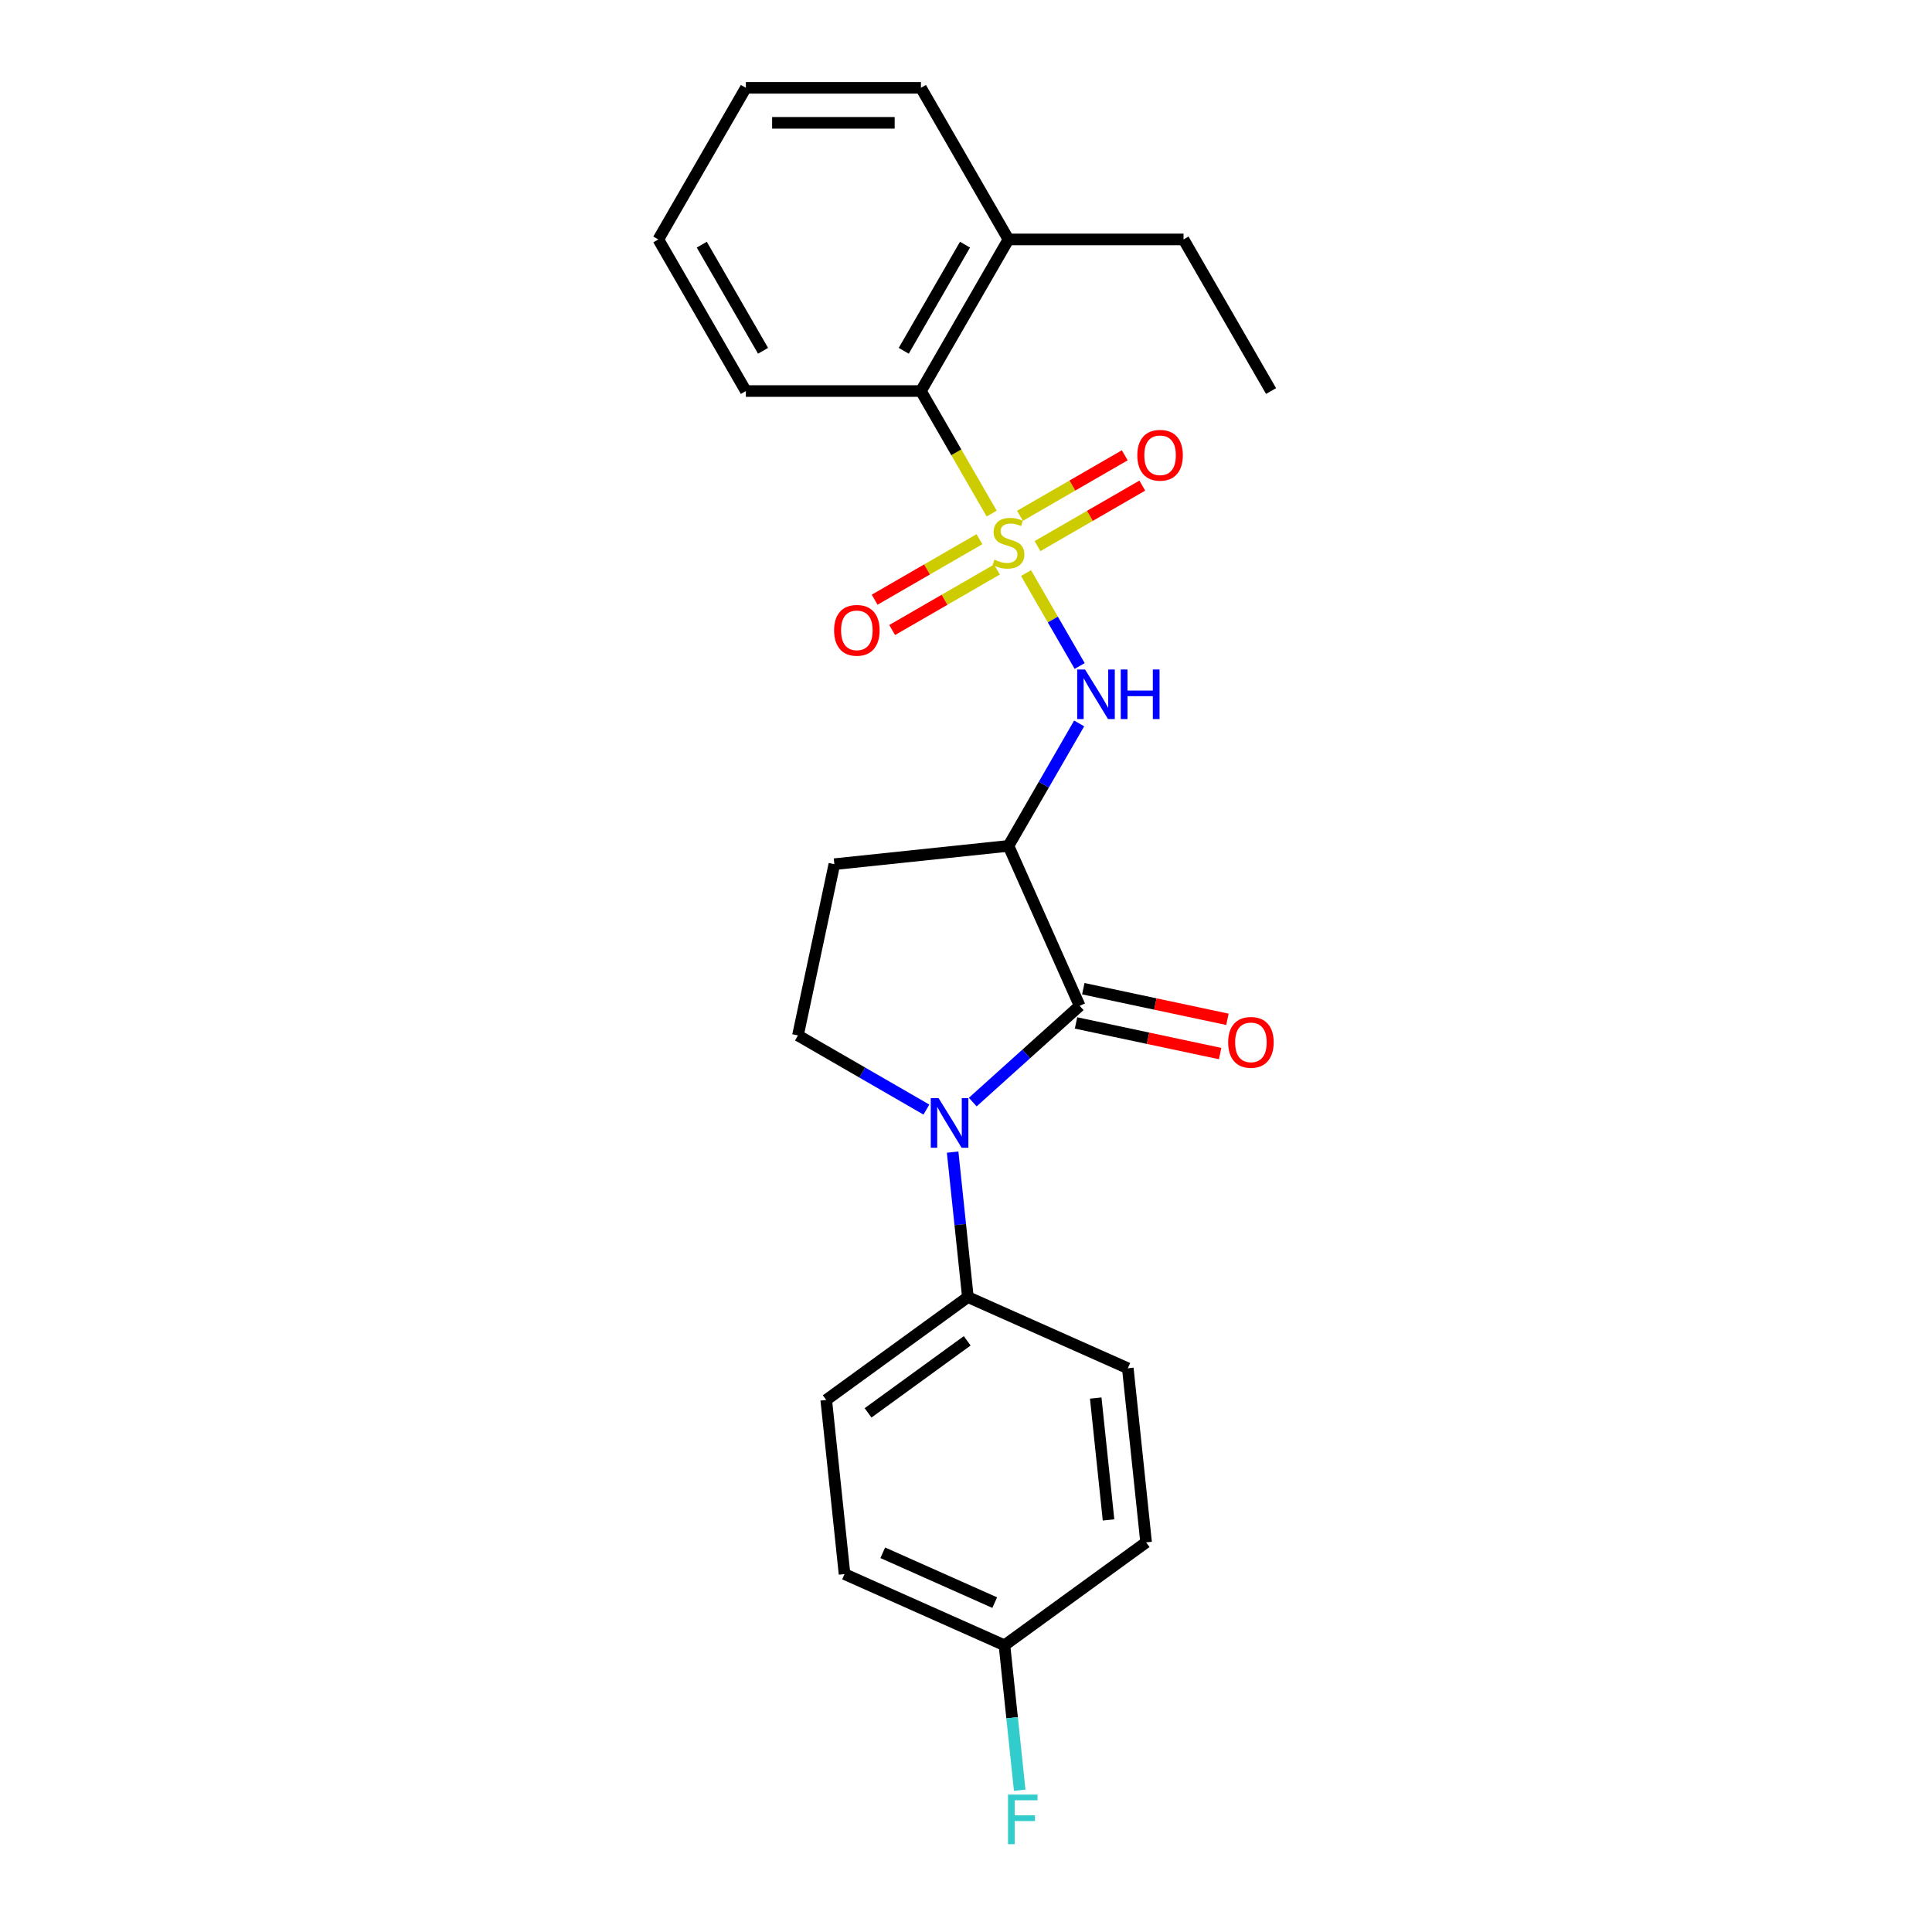 <?xml version='1.0' encoding='iso-8859-1'?>
<svg version='1.1' baseProfile='full'
              xmlns='http://www.w3.org/2000/svg'
                      xmlns:rdkit='http://www.rdkit.org/xml'
                      xmlns:xlink='http://www.w3.org/1999/xlink'
                  xml:space='preserve'
width='1000px' height='1000px' viewBox='0 0 1000 1000'>
<!-- END OF HEADER -->
<rect style='opacity:1.0;fill:#FFFFFF;stroke:none' width='1000' height='1000' x='0' y='0'> </rect>
<path class='bond-3' d='M 531.072,296.627 L 544.953,320.669' style='fill:none;fill-rule:evenodd;stroke:#CCCC00;stroke-width:6px;stroke-linecap:butt;stroke-linejoin:miter;stroke-opacity:1' />
<path class='bond-3' d='M 544.953,320.669 L 558.833,344.711' style='fill:none;fill-rule:evenodd;stroke:#0000FF;stroke-width:6px;stroke-linecap:butt;stroke-linejoin:miter;stroke-opacity:1' />
<path class='bond-4' d='M 513.284,265.818 L 494.978,234.111' style='fill:none;fill-rule:evenodd;stroke:#CCCC00;stroke-width:6px;stroke-linecap:butt;stroke-linejoin:miter;stroke-opacity:1' />
<path class='bond-4' d='M 494.978,234.111 L 476.672,202.404' style='fill:none;fill-rule:evenodd;stroke:#000000;stroke-width:6px;stroke-linecap:butt;stroke-linejoin:miter;stroke-opacity:1' />
<path class='bond-7' d='M 506.955,279.089 L 479.836,294.747' style='fill:none;fill-rule:evenodd;stroke:#CCCC00;stroke-width:6px;stroke-linecap:butt;stroke-linejoin:miter;stroke-opacity:1' />
<path class='bond-7' d='M 479.836,294.747 L 452.716,310.404' style='fill:none;fill-rule:evenodd;stroke:#FF0000;stroke-width:6px;stroke-linecap:butt;stroke-linejoin:miter;stroke-opacity:1' />
<path class='bond-7' d='M 516.017,294.784 L 488.897,310.442' style='fill:none;fill-rule:evenodd;stroke:#CCCC00;stroke-width:6px;stroke-linecap:butt;stroke-linejoin:miter;stroke-opacity:1' />
<path class='bond-7' d='M 488.897,310.442 L 461.778,326.099' style='fill:none;fill-rule:evenodd;stroke:#FF0000;stroke-width:6px;stroke-linecap:butt;stroke-linejoin:miter;stroke-opacity:1' />
<path class='bond-8' d='M 537.003,282.668 L 564.123,267.01' style='fill:none;fill-rule:evenodd;stroke:#CCCC00;stroke-width:6px;stroke-linecap:butt;stroke-linejoin:miter;stroke-opacity:1' />
<path class='bond-8' d='M 564.123,267.01 L 591.242,251.353' style='fill:none;fill-rule:evenodd;stroke:#FF0000;stroke-width:6px;stroke-linecap:butt;stroke-linejoin:miter;stroke-opacity:1' />
<path class='bond-8' d='M 527.942,266.973 L 555.061,251.315' style='fill:none;fill-rule:evenodd;stroke:#CCCC00;stroke-width:6px;stroke-linecap:butt;stroke-linejoin:miter;stroke-opacity:1' />
<path class='bond-8' d='M 555.061,251.315 L 582.181,235.658' style='fill:none;fill-rule:evenodd;stroke:#FF0000;stroke-width:6px;stroke-linecap:butt;stroke-linejoin:miter;stroke-opacity:1' />
<path class='bond-0' d='M 558.836,520.608 L 521.979,437.828' style='fill:none;fill-rule:evenodd;stroke:#000000;stroke-width:6px;stroke-linecap:butt;stroke-linejoin:miter;stroke-opacity:1' />
<path class='bond-1' d='M 558.836,520.608 L 531.164,545.524' style='fill:none;fill-rule:evenodd;stroke:#000000;stroke-width:6px;stroke-linecap:butt;stroke-linejoin:miter;stroke-opacity:1' />
<path class='bond-1' d='M 531.164,545.524 L 503.493,570.439' style='fill:none;fill-rule:evenodd;stroke:#0000FF;stroke-width:6px;stroke-linecap:butt;stroke-linejoin:miter;stroke-opacity:1' />
<path class='bond-10' d='M 556.952,529.472 L 594.246,537.399' style='fill:none;fill-rule:evenodd;stroke:#000000;stroke-width:6px;stroke-linecap:butt;stroke-linejoin:miter;stroke-opacity:1' />
<path class='bond-10' d='M 594.246,537.399 L 631.541,545.326' style='fill:none;fill-rule:evenodd;stroke:#FF0000;stroke-width:6px;stroke-linecap:butt;stroke-linejoin:miter;stroke-opacity:1' />
<path class='bond-10' d='M 560.72,511.745 L 598.014,519.672' style='fill:none;fill-rule:evenodd;stroke:#000000;stroke-width:6px;stroke-linecap:butt;stroke-linejoin:miter;stroke-opacity:1' />
<path class='bond-10' d='M 598.014,519.672 L 635.309,527.599' style='fill:none;fill-rule:evenodd;stroke:#FF0000;stroke-width:6px;stroke-linecap:butt;stroke-linejoin:miter;stroke-opacity:1' />
<path class='bond-9' d='M 493.082,596.338 L 497.025,633.849' style='fill:none;fill-rule:evenodd;stroke:#0000FF;stroke-width:6px;stroke-linecap:butt;stroke-linejoin:miter;stroke-opacity:1' />
<path class='bond-9' d='M 497.025,633.849 L 500.968,671.36' style='fill:none;fill-rule:evenodd;stroke:#000000;stroke-width:6px;stroke-linecap:butt;stroke-linejoin:miter;stroke-opacity:1' />
<path class='bond-25' d='M 479.498,574.315 L 446.26,555.124' style='fill:none;fill-rule:evenodd;stroke:#0000FF;stroke-width:6px;stroke-linecap:butt;stroke-linejoin:miter;stroke-opacity:1' />
<path class='bond-25' d='M 446.26,555.124 L 413.021,535.934' style='fill:none;fill-rule:evenodd;stroke:#000000;stroke-width:6px;stroke-linecap:butt;stroke-linejoin:miter;stroke-opacity:1' />
<path class='bond-2' d='M 521.979,437.828 L 540.275,406.139' style='fill:none;fill-rule:evenodd;stroke:#000000;stroke-width:6px;stroke-linecap:butt;stroke-linejoin:miter;stroke-opacity:1' />
<path class='bond-2' d='M 540.275,406.139 L 558.571,374.449' style='fill:none;fill-rule:evenodd;stroke:#0000FF;stroke-width:6px;stroke-linecap:butt;stroke-linejoin:miter;stroke-opacity:1' />
<path class='bond-6' d='M 521.979,437.828 L 431.861,447.299' style='fill:none;fill-rule:evenodd;stroke:#000000;stroke-width:6px;stroke-linecap:butt;stroke-linejoin:miter;stroke-opacity:1' />
<path class='bond-11' d='M 476.672,202.404 L 521.979,123.929' style='fill:none;fill-rule:evenodd;stroke:#000000;stroke-width:6px;stroke-linecap:butt;stroke-linejoin:miter;stroke-opacity:1' />
<path class='bond-11' d='M 467.773,181.571 L 499.488,126.639' style='fill:none;fill-rule:evenodd;stroke:#000000;stroke-width:6px;stroke-linecap:butt;stroke-linejoin:miter;stroke-opacity:1' />
<path class='bond-18' d='M 476.672,202.404 L 386.057,202.404' style='fill:none;fill-rule:evenodd;stroke:#000000;stroke-width:6px;stroke-linecap:butt;stroke-linejoin:miter;stroke-opacity:1' />
<path class='bond-5' d='M 413.021,535.934 L 431.861,447.299' style='fill:none;fill-rule:evenodd;stroke:#000000;stroke-width:6px;stroke-linecap:butt;stroke-linejoin:miter;stroke-opacity:1' />
<path class='bond-12' d='M 500.968,671.36 L 427.659,724.622' style='fill:none;fill-rule:evenodd;stroke:#000000;stroke-width:6px;stroke-linecap:butt;stroke-linejoin:miter;stroke-opacity:1' />
<path class='bond-12' d='M 500.624,694.011 L 449.308,731.294' style='fill:none;fill-rule:evenodd;stroke:#000000;stroke-width:6px;stroke-linecap:butt;stroke-linejoin:miter;stroke-opacity:1' />
<path class='bond-13' d='M 500.968,671.36 L 583.748,708.216' style='fill:none;fill-rule:evenodd;stroke:#000000;stroke-width:6px;stroke-linecap:butt;stroke-linejoin:miter;stroke-opacity:1' />
<path class='bond-19' d='M 521.979,123.929 L 612.594,123.929' style='fill:none;fill-rule:evenodd;stroke:#000000;stroke-width:6px;stroke-linecap:butt;stroke-linejoin:miter;stroke-opacity:1' />
<path class='bond-20' d='M 521.979,123.929 L 476.672,45.455' style='fill:none;fill-rule:evenodd;stroke:#000000;stroke-width:6px;stroke-linecap:butt;stroke-linejoin:miter;stroke-opacity:1' />
<path class='bond-16' d='M 427.659,724.622 L 437.131,814.74' style='fill:none;fill-rule:evenodd;stroke:#000000;stroke-width:6px;stroke-linecap:butt;stroke-linejoin:miter;stroke-opacity:1' />
<path class='bond-15' d='M 583.748,708.216 L 593.22,798.334' style='fill:none;fill-rule:evenodd;stroke:#000000;stroke-width:6px;stroke-linecap:butt;stroke-linejoin:miter;stroke-opacity:1' />
<path class='bond-15' d='M 567.145,723.628 L 573.776,786.711' style='fill:none;fill-rule:evenodd;stroke:#000000;stroke-width:6px;stroke-linecap:butt;stroke-linejoin:miter;stroke-opacity:1' />
<path class='bond-14' d='M 519.911,851.596 L 593.22,798.334' style='fill:none;fill-rule:evenodd;stroke:#000000;stroke-width:6px;stroke-linecap:butt;stroke-linejoin:miter;stroke-opacity:1' />
<path class='bond-17' d='M 519.911,851.596 L 523.854,889.107' style='fill:none;fill-rule:evenodd;stroke:#000000;stroke-width:6px;stroke-linecap:butt;stroke-linejoin:miter;stroke-opacity:1' />
<path class='bond-17' d='M 523.854,889.107 L 527.796,926.618' style='fill:none;fill-rule:evenodd;stroke:#33CCCC;stroke-width:6px;stroke-linecap:butt;stroke-linejoin:miter;stroke-opacity:1' />
<path class='bond-26' d='M 519.911,851.596 L 437.131,814.74' style='fill:none;fill-rule:evenodd;stroke:#000000;stroke-width:6px;stroke-linecap:butt;stroke-linejoin:miter;stroke-opacity:1' />
<path class='bond-26' d='M 514.865,829.512 L 456.919,803.712' style='fill:none;fill-rule:evenodd;stroke:#000000;stroke-width:6px;stroke-linecap:butt;stroke-linejoin:miter;stroke-opacity:1' />
<path class='bond-22' d='M 386.057,202.404 L 340.75,123.929' style='fill:none;fill-rule:evenodd;stroke:#000000;stroke-width:6px;stroke-linecap:butt;stroke-linejoin:miter;stroke-opacity:1' />
<path class='bond-22' d='M 394.956,181.571 L 363.241,126.639' style='fill:none;fill-rule:evenodd;stroke:#000000;stroke-width:6px;stroke-linecap:butt;stroke-linejoin:miter;stroke-opacity:1' />
<path class='bond-21' d='M 612.594,123.929 L 657.901,202.404' style='fill:none;fill-rule:evenodd;stroke:#000000;stroke-width:6px;stroke-linecap:butt;stroke-linejoin:miter;stroke-opacity:1' />
<path class='bond-24' d='M 476.672,45.455 L 386.057,45.455' style='fill:none;fill-rule:evenodd;stroke:#000000;stroke-width:6px;stroke-linecap:butt;stroke-linejoin:miter;stroke-opacity:1' />
<path class='bond-24' d='M 463.08,63.578 L 399.649,63.578' style='fill:none;fill-rule:evenodd;stroke:#000000;stroke-width:6px;stroke-linecap:butt;stroke-linejoin:miter;stroke-opacity:1' />
<path class='bond-23' d='M 340.75,123.929 L 386.057,45.455' style='fill:none;fill-rule:evenodd;stroke:#000000;stroke-width:6px;stroke-linecap:butt;stroke-linejoin:miter;stroke-opacity:1' />
<path  class='atom-0' d='M 514.73 289.686
Q 515.02 289.795, 516.216 290.302
Q 517.412 290.81, 518.717 291.136
Q 520.058 291.426, 521.363 291.426
Q 523.792 291.426, 525.205 290.266
Q 526.619 289.07, 526.619 287.004
Q 526.619 285.59, 525.894 284.72
Q 525.205 283.851, 524.118 283.379
Q 523.03 282.908, 521.218 282.364
Q 518.935 281.676, 517.557 281.023
Q 516.216 280.371, 515.238 278.994
Q 514.295 277.616, 514.295 275.297
Q 514.295 272.071, 516.47 270.077
Q 518.681 268.084, 523.03 268.084
Q 526.003 268.084, 529.373 269.497
L 528.54 272.288
Q 525.459 271.02, 523.139 271.02
Q 520.638 271.02, 519.261 272.071
Q 517.884 273.086, 517.92 274.862
Q 517.92 276.239, 518.608 277.073
Q 519.333 277.906, 520.348 278.377
Q 521.399 278.849, 523.139 279.392
Q 525.459 280.117, 526.836 280.842
Q 528.214 281.567, 529.192 283.053
Q 530.207 284.503, 530.207 287.004
Q 530.207 290.556, 527.815 292.477
Q 525.459 294.362, 521.508 294.362
Q 519.225 294.362, 517.485 293.854
Q 515.781 293.383, 513.751 292.55
L 514.73 289.686
' fill='#CCCC00'/>
<path  class='atom-2' d='M 485.823 568.41
L 494.232 582.002
Q 495.066 583.344, 496.407 585.772
Q 497.748 588.2, 497.821 588.345
L 497.821 568.41
L 501.228 568.41
L 501.228 594.072
L 497.712 594.072
L 488.687 579.212
Q 487.636 577.472, 486.512 575.478
Q 485.425 573.485, 485.098 572.868
L 485.098 594.072
L 481.764 594.072
L 481.764 568.41
L 485.823 568.41
' fill='#0000FF'/>
<path  class='atom-4' d='M 561.614 346.522
L 570.023 360.114
Q 570.857 361.455, 572.198 363.884
Q 573.539 366.312, 573.612 366.457
L 573.612 346.522
L 577.019 346.522
L 577.019 372.184
L 573.503 372.184
L 564.478 357.323
Q 563.426 355.583, 562.303 353.59
Q 561.215 351.596, 560.889 350.98
L 560.889 372.184
L 557.555 372.184
L 557.555 346.522
L 561.614 346.522
' fill='#0000FF'/>
<path  class='atom-4' d='M 580.1 346.522
L 583.579 346.522
L 583.579 357.432
L 596.7 357.432
L 596.7 346.522
L 600.18 346.522
L 600.18 372.184
L 596.7 372.184
L 596.7 360.332
L 583.579 360.332
L 583.579 372.184
L 580.1 372.184
L 580.1 346.522
' fill='#0000FF'/>
<path  class='atom-8' d='M 431.725 326.258
Q 431.725 320.096, 434.769 316.653
Q 437.814 313.21, 443.505 313.21
Q 449.195 313.21, 452.24 316.653
Q 455.285 320.096, 455.285 326.258
Q 455.285 332.493, 452.204 336.045
Q 449.123 339.56, 443.505 339.56
Q 437.85 339.56, 434.769 336.045
Q 431.725 332.529, 431.725 326.258
M 443.505 336.661
Q 447.419 336.661, 449.522 334.051
Q 451.66 331.405, 451.66 326.258
Q 451.66 321.22, 449.522 318.683
Q 447.419 316.109, 443.505 316.109
Q 439.59 316.109, 437.452 318.647
Q 435.349 321.184, 435.349 326.258
Q 435.349 331.441, 437.452 334.051
Q 439.59 336.661, 443.505 336.661
' fill='#FF0000'/>
<path  class='atom-9' d='M 588.674 235.644
Q 588.674 229.482, 591.719 226.038
Q 594.763 222.595, 600.454 222.595
Q 606.145 222.595, 609.189 226.038
Q 612.234 229.482, 612.234 235.644
Q 612.234 241.878, 609.153 245.43
Q 606.072 248.946, 600.454 248.946
Q 594.8 248.946, 591.719 245.43
Q 588.674 241.914, 588.674 235.644
M 600.454 246.046
Q 604.368 246.046, 606.471 243.436
Q 608.609 240.79, 608.609 235.644
Q 608.609 230.605, 606.471 228.068
Q 604.368 225.495, 600.454 225.495
Q 596.539 225.495, 594.401 228.032
Q 592.299 230.569, 592.299 235.644
Q 592.299 240.827, 594.401 243.436
Q 596.539 246.046, 600.454 246.046
' fill='#FF0000'/>
<path  class='atom-11' d='M 635.69 539.521
Q 635.69 533.359, 638.735 529.915
Q 641.78 526.472, 647.47 526.472
Q 653.161 526.472, 656.205 529.915
Q 659.25 533.359, 659.25 539.521
Q 659.25 545.755, 656.169 549.307
Q 653.088 552.823, 647.47 552.823
Q 641.816 552.823, 638.735 549.307
Q 635.69 545.791, 635.69 539.521
M 647.47 549.923
Q 651.385 549.923, 653.487 547.313
Q 655.625 544.667, 655.625 539.521
Q 655.625 534.482, 653.487 531.945
Q 651.385 529.372, 647.47 529.372
Q 643.556 529.372, 641.417 531.909
Q 639.315 534.446, 639.315 539.521
Q 639.315 544.704, 641.417 547.313
Q 643.556 549.923, 647.47 549.923
' fill='#FF0000'/>
<path  class='atom-18' d='M 521.753 928.883
L 537.013 928.883
L 537.013 931.819
L 525.197 931.819
L 525.197 939.612
L 535.708 939.612
L 535.708 942.584
L 525.197 942.584
L 525.197 954.545
L 521.753 954.545
L 521.753 928.883
' fill='#33CCCC'/>
</svg>
